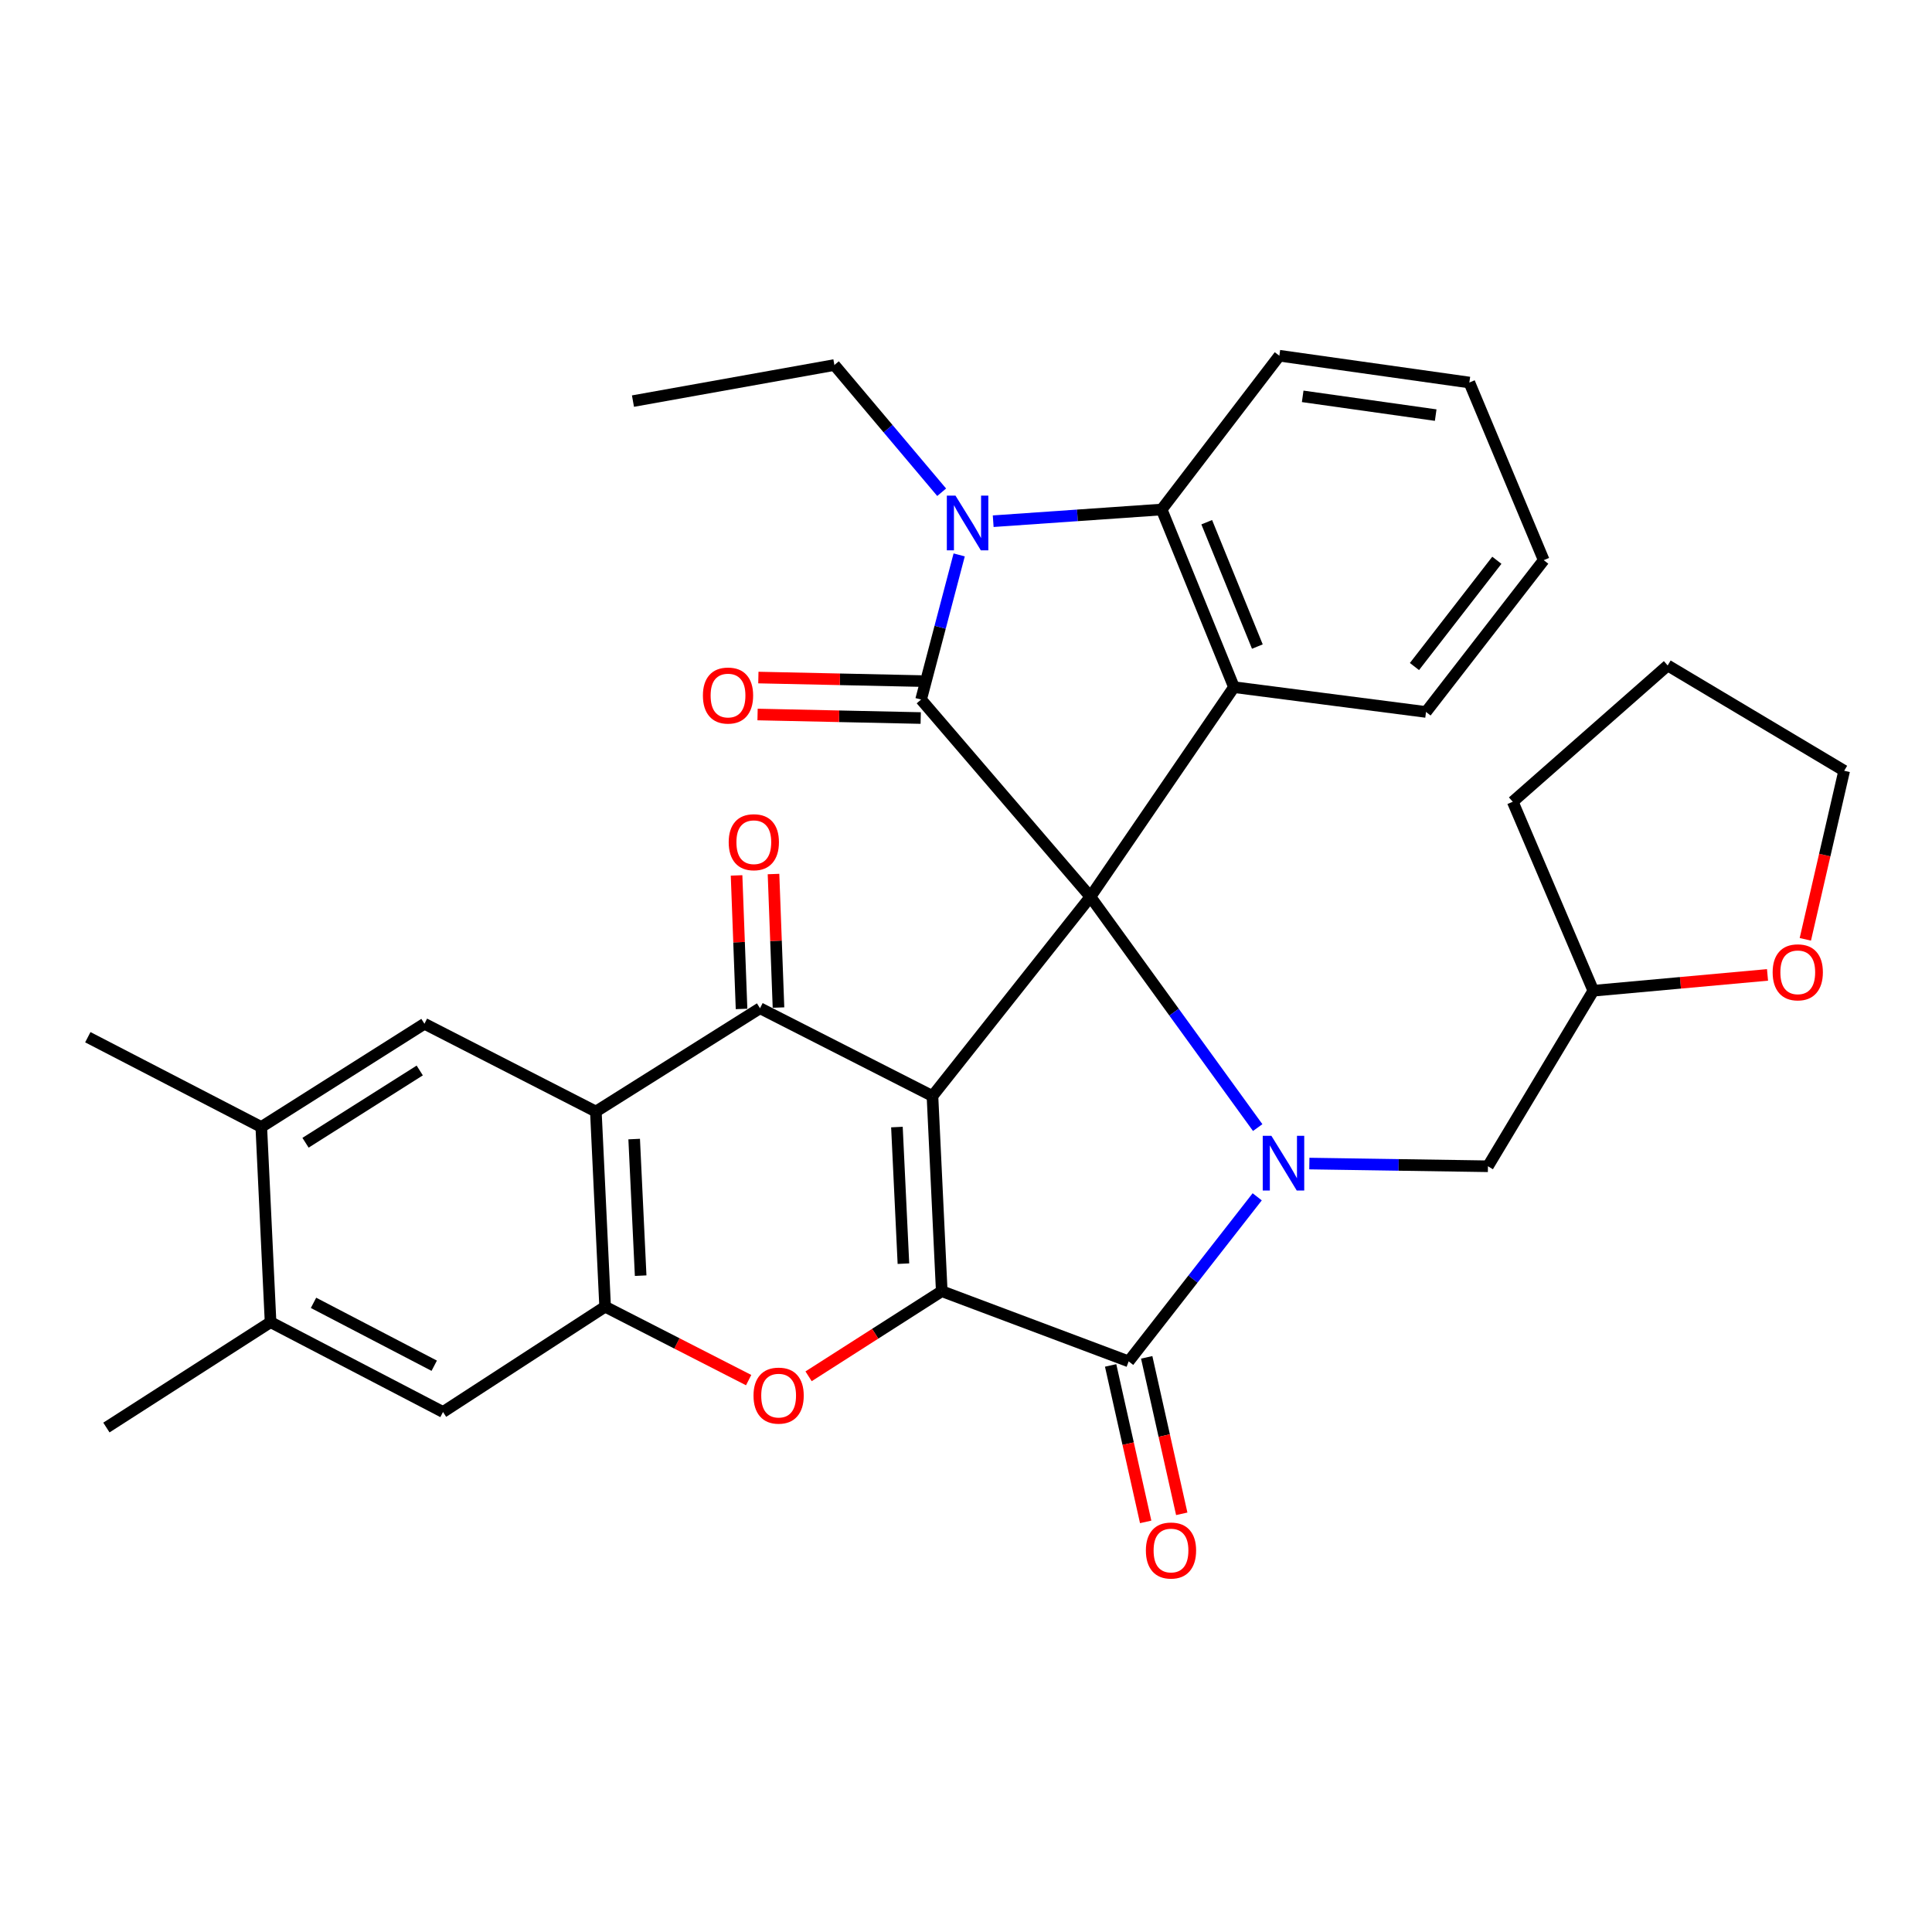 <?xml version='1.0' encoding='iso-8859-1'?>
<svg version='1.1' baseProfile='full'
              xmlns='http://www.w3.org/2000/svg'
                      xmlns:rdkit='http://www.rdkit.org/xml'
                      xmlns:xlink='http://www.w3.org/1999/xlink'
                  xml:space='preserve'
width='1000px' height='1000px' viewBox='0 0 1000 1000'>
<!-- END OF HEADER -->
<rect style='opacity:1.0;fill:#FFFFFF;stroke:none' width='1000' height='1000' x='0' y='0'> </rect>
<path class='bond-0' d='M 564.4,464.174 L 482.64,567.302' style='fill:none;fill-rule:evenodd;stroke:#000000;stroke-width:6px;stroke-linecap:butt;stroke-linejoin:miter;stroke-opacity:1' />
<path class='bond-2' d='M 564.4,464.174 L 607.691,523.905' style='fill:none;fill-rule:evenodd;stroke:#000000;stroke-width:6px;stroke-linecap:butt;stroke-linejoin:miter;stroke-opacity:1' />
<path class='bond-2' d='M 607.691,523.905 L 650.981,583.636' style='fill:none;fill-rule:evenodd;stroke:#0000FF;stroke-width:6px;stroke-linecap:butt;stroke-linejoin:miter;stroke-opacity:1' />
<path class='bond-3' d='M 564.4,464.174 L 476.761,362.087' style='fill:none;fill-rule:evenodd;stroke:#000000;stroke-width:6px;stroke-linecap:butt;stroke-linejoin:miter;stroke-opacity:1' />
<path class='bond-7' d='M 564.4,464.174 L 638.698,355.666' style='fill:none;fill-rule:evenodd;stroke:#000000;stroke-width:6px;stroke-linecap:butt;stroke-linejoin:miter;stroke-opacity:1' />
<path class='bond-1' d='M 482.64,567.302 L 487.445,668.314' style='fill:none;fill-rule:evenodd;stroke:#000000;stroke-width:6px;stroke-linecap:butt;stroke-linejoin:miter;stroke-opacity:1' />
<path class='bond-1' d='M 464.247,583.363 L 467.611,654.071' style='fill:none;fill-rule:evenodd;stroke:#000000;stroke-width:6px;stroke-linecap:butt;stroke-linejoin:miter;stroke-opacity:1' />
<path class='bond-5' d='M 482.64,567.302 L 393.385,521.866' style='fill:none;fill-rule:evenodd;stroke:#000000;stroke-width:6px;stroke-linecap:butt;stroke-linejoin:miter;stroke-opacity:1' />
<path class='bond-9' d='M 487.445,668.314 L 452.983,690.344' style='fill:none;fill-rule:evenodd;stroke:#000000;stroke-width:6px;stroke-linecap:butt;stroke-linejoin:miter;stroke-opacity:1' />
<path class='bond-9' d='M 452.983,690.344 L 418.522,712.374' style='fill:none;fill-rule:evenodd;stroke:#FF0000;stroke-width:6px;stroke-linecap:butt;stroke-linejoin:miter;stroke-opacity:1' />
<path class='bond-34' d='M 487.445,668.314 L 584.195,704.65' style='fill:none;fill-rule:evenodd;stroke:#000000;stroke-width:6px;stroke-linecap:butt;stroke-linejoin:miter;stroke-opacity:1' />
<path class='bond-4' d='M 650.727,619.468 L 617.461,662.059' style='fill:none;fill-rule:evenodd;stroke:#0000FF;stroke-width:6px;stroke-linecap:butt;stroke-linejoin:miter;stroke-opacity:1' />
<path class='bond-4' d='M 617.461,662.059 L 584.195,704.65' style='fill:none;fill-rule:evenodd;stroke:#000000;stroke-width:6px;stroke-linecap:butt;stroke-linejoin:miter;stroke-opacity:1' />
<path class='bond-14' d='M 677.715,602.256 L 723.936,602.957' style='fill:none;fill-rule:evenodd;stroke:#0000FF;stroke-width:6px;stroke-linecap:butt;stroke-linejoin:miter;stroke-opacity:1' />
<path class='bond-14' d='M 723.936,602.957 L 770.157,603.658' style='fill:none;fill-rule:evenodd;stroke:#000000;stroke-width:6px;stroke-linecap:butt;stroke-linejoin:miter;stroke-opacity:1' />
<path class='bond-6' d='M 476.761,362.087 L 486.615,324.653' style='fill:none;fill-rule:evenodd;stroke:#000000;stroke-width:6px;stroke-linecap:butt;stroke-linejoin:miter;stroke-opacity:1' />
<path class='bond-6' d='M 486.615,324.653 L 496.469,287.218' style='fill:none;fill-rule:evenodd;stroke:#0000FF;stroke-width:6px;stroke-linecap:butt;stroke-linejoin:miter;stroke-opacity:1' />
<path class='bond-17' d='M 476.968,352.522 L 434.748,351.61' style='fill:none;fill-rule:evenodd;stroke:#000000;stroke-width:6px;stroke-linecap:butt;stroke-linejoin:miter;stroke-opacity:1' />
<path class='bond-17' d='M 434.748,351.61 L 392.528,350.699' style='fill:none;fill-rule:evenodd;stroke:#FF0000;stroke-width:6px;stroke-linecap:butt;stroke-linejoin:miter;stroke-opacity:1' />
<path class='bond-17' d='M 476.555,371.653 L 434.335,370.741' style='fill:none;fill-rule:evenodd;stroke:#000000;stroke-width:6px;stroke-linecap:butt;stroke-linejoin:miter;stroke-opacity:1' />
<path class='bond-17' d='M 434.335,370.741 L 392.115,369.829' style='fill:none;fill-rule:evenodd;stroke:#FF0000;stroke-width:6px;stroke-linecap:butt;stroke-linejoin:miter;stroke-opacity:1' />
<path class='bond-18' d='M 574.859,706.741 L 583.929,747.234' style='fill:none;fill-rule:evenodd;stroke:#000000;stroke-width:6px;stroke-linecap:butt;stroke-linejoin:miter;stroke-opacity:1' />
<path class='bond-18' d='M 583.929,747.234 L 592.999,787.728' style='fill:none;fill-rule:evenodd;stroke:#FF0000;stroke-width:6px;stroke-linecap:butt;stroke-linejoin:miter;stroke-opacity:1' />
<path class='bond-18' d='M 593.531,702.558 L 602.601,743.052' style='fill:none;fill-rule:evenodd;stroke:#000000;stroke-width:6px;stroke-linecap:butt;stroke-linejoin:miter;stroke-opacity:1' />
<path class='bond-18' d='M 602.601,743.052 L 611.672,783.545' style='fill:none;fill-rule:evenodd;stroke:#FF0000;stroke-width:6px;stroke-linecap:butt;stroke-linejoin:miter;stroke-opacity:1' />
<path class='bond-8' d='M 393.385,521.866 L 308.414,575.338' style='fill:none;fill-rule:evenodd;stroke:#000000;stroke-width:6px;stroke-linecap:butt;stroke-linejoin:miter;stroke-opacity:1' />
<path class='bond-19' d='M 402.946,521.509 L 401.656,486.954' style='fill:none;fill-rule:evenodd;stroke:#000000;stroke-width:6px;stroke-linecap:butt;stroke-linejoin:miter;stroke-opacity:1' />
<path class='bond-19' d='M 401.656,486.954 L 400.367,452.398' style='fill:none;fill-rule:evenodd;stroke:#FF0000;stroke-width:6px;stroke-linecap:butt;stroke-linejoin:miter;stroke-opacity:1' />
<path class='bond-19' d='M 383.824,522.223 L 382.535,487.667' style='fill:none;fill-rule:evenodd;stroke:#000000;stroke-width:6px;stroke-linecap:butt;stroke-linejoin:miter;stroke-opacity:1' />
<path class='bond-19' d='M 382.535,487.667 L 381.245,453.112' style='fill:none;fill-rule:evenodd;stroke:#FF0000;stroke-width:6px;stroke-linecap:butt;stroke-linejoin:miter;stroke-opacity:1' />
<path class='bond-21' d='M 487.405,254.788 L 459.642,221.861' style='fill:none;fill-rule:evenodd;stroke:#0000FF;stroke-width:6px;stroke-linecap:butt;stroke-linejoin:miter;stroke-opacity:1' />
<path class='bond-21' d='M 459.642,221.861 L 431.879,188.935' style='fill:none;fill-rule:evenodd;stroke:#000000;stroke-width:6px;stroke-linecap:butt;stroke-linejoin:miter;stroke-opacity:1' />
<path class='bond-33' d='M 514.076,269.775 L 557.672,266.749' style='fill:none;fill-rule:evenodd;stroke:#0000FF;stroke-width:6px;stroke-linecap:butt;stroke-linejoin:miter;stroke-opacity:1' />
<path class='bond-33' d='M 557.672,266.749 L 601.268,263.722' style='fill:none;fill-rule:evenodd;stroke:#000000;stroke-width:6px;stroke-linecap:butt;stroke-linejoin:miter;stroke-opacity:1' />
<path class='bond-11' d='M 638.698,355.666 L 601.268,263.722' style='fill:none;fill-rule:evenodd;stroke:#000000;stroke-width:6px;stroke-linecap:butt;stroke-linejoin:miter;stroke-opacity:1' />
<path class='bond-11' d='M 650.806,334.66 L 624.605,270.299' style='fill:none;fill-rule:evenodd;stroke:#000000;stroke-width:6px;stroke-linecap:butt;stroke-linejoin:miter;stroke-opacity:1' />
<path class='bond-23' d='M 638.698,355.666 L 738.105,368.508' style='fill:none;fill-rule:evenodd;stroke:#000000;stroke-width:6px;stroke-linecap:butt;stroke-linejoin:miter;stroke-opacity:1' />
<path class='bond-10' d='M 308.414,575.338 L 313.209,676.34' style='fill:none;fill-rule:evenodd;stroke:#000000;stroke-width:6px;stroke-linecap:butt;stroke-linejoin:miter;stroke-opacity:1' />
<path class='bond-10' d='M 328.247,589.581 L 331.603,660.283' style='fill:none;fill-rule:evenodd;stroke:#000000;stroke-width:6px;stroke-linecap:butt;stroke-linejoin:miter;stroke-opacity:1' />
<path class='bond-12' d='M 308.414,575.338 L 219.691,529.892' style='fill:none;fill-rule:evenodd;stroke:#000000;stroke-width:6px;stroke-linecap:butt;stroke-linejoin:miter;stroke-opacity:1' />
<path class='bond-36' d='M 387.495,714.345 L 350.352,695.342' style='fill:none;fill-rule:evenodd;stroke:#FF0000;stroke-width:6px;stroke-linecap:butt;stroke-linejoin:miter;stroke-opacity:1' />
<path class='bond-36' d='M 350.352,695.342 L 313.209,676.34' style='fill:none;fill-rule:evenodd;stroke:#000000;stroke-width:6px;stroke-linecap:butt;stroke-linejoin:miter;stroke-opacity:1' />
<path class='bond-13' d='M 313.209,676.34 L 229.301,730.843' style='fill:none;fill-rule:evenodd;stroke:#000000;stroke-width:6px;stroke-linecap:butt;stroke-linejoin:miter;stroke-opacity:1' />
<path class='bond-24' d='M 601.268,263.722 L 662.192,184.12' style='fill:none;fill-rule:evenodd;stroke:#000000;stroke-width:6px;stroke-linecap:butt;stroke-linejoin:miter;stroke-opacity:1' />
<path class='bond-15' d='M 219.691,529.892 L 135.241,583.333' style='fill:none;fill-rule:evenodd;stroke:#000000;stroke-width:6px;stroke-linecap:butt;stroke-linejoin:miter;stroke-opacity:1' />
<path class='bond-15' d='M 217.256,554.078 L 158.141,591.486' style='fill:none;fill-rule:evenodd;stroke:#000000;stroke-width:6px;stroke-linecap:butt;stroke-linejoin:miter;stroke-opacity:1' />
<path class='bond-38' d='M 229.301,730.843 L 140.046,684.345' style='fill:none;fill-rule:evenodd;stroke:#000000;stroke-width:6px;stroke-linecap:butt;stroke-linejoin:miter;stroke-opacity:1' />
<path class='bond-38' d='M 224.754,706.898 L 162.275,674.349' style='fill:none;fill-rule:evenodd;stroke:#000000;stroke-width:6px;stroke-linecap:butt;stroke-linejoin:miter;stroke-opacity:1' />
<path class='bond-22' d='M 770.157,603.658 L 824.703,512.798' style='fill:none;fill-rule:evenodd;stroke:#000000;stroke-width:6px;stroke-linecap:butt;stroke-linejoin:miter;stroke-opacity:1' />
<path class='bond-16' d='M 135.241,583.333 L 140.046,684.345' style='fill:none;fill-rule:evenodd;stroke:#000000;stroke-width:6px;stroke-linecap:butt;stroke-linejoin:miter;stroke-opacity:1' />
<path class='bond-25' d='M 135.241,583.333 L 45.455,536.855' style='fill:none;fill-rule:evenodd;stroke:#000000;stroke-width:6px;stroke-linecap:butt;stroke-linejoin:miter;stroke-opacity:1' />
<path class='bond-26' d='M 140.046,684.345 L 55.075,738.891' style='fill:none;fill-rule:evenodd;stroke:#000000;stroke-width:6px;stroke-linecap:butt;stroke-linejoin:miter;stroke-opacity:1' />
<path class='bond-20' d='M 914.864,504.61 L 869.783,508.704' style='fill:none;fill-rule:evenodd;stroke:#FF0000;stroke-width:6px;stroke-linecap:butt;stroke-linejoin:miter;stroke-opacity:1' />
<path class='bond-20' d='M 869.783,508.704 L 824.703,512.798' style='fill:none;fill-rule:evenodd;stroke:#000000;stroke-width:6px;stroke-linecap:butt;stroke-linejoin:miter;stroke-opacity:1' />
<path class='bond-27' d='M 934.437,486.194 L 944.491,442.569' style='fill:none;fill-rule:evenodd;stroke:#FF0000;stroke-width:6px;stroke-linecap:butt;stroke-linejoin:miter;stroke-opacity:1' />
<path class='bond-27' d='M 944.491,442.569 L 954.545,398.944' style='fill:none;fill-rule:evenodd;stroke:#000000;stroke-width:6px;stroke-linecap:butt;stroke-linejoin:miter;stroke-opacity:1' />
<path class='bond-29' d='M 431.879,188.935 L 327.624,207.613' style='fill:none;fill-rule:evenodd;stroke:#000000;stroke-width:6px;stroke-linecap:butt;stroke-linejoin:miter;stroke-opacity:1' />
<path class='bond-28' d='M 824.703,512.798 L 782.999,414.986' style='fill:none;fill-rule:evenodd;stroke:#000000;stroke-width:6px;stroke-linecap:butt;stroke-linejoin:miter;stroke-opacity:1' />
<path class='bond-30' d='M 738.105,368.508 L 799.03,289.937' style='fill:none;fill-rule:evenodd;stroke:#000000;stroke-width:6px;stroke-linecap:butt;stroke-linejoin:miter;stroke-opacity:1' />
<path class='bond-30' d='M 732.122,344.997 L 774.769,289.997' style='fill:none;fill-rule:evenodd;stroke:#000000;stroke-width:6px;stroke-linecap:butt;stroke-linejoin:miter;stroke-opacity:1' />
<path class='bond-35' d='M 662.192,184.12 L 760.536,197.993' style='fill:none;fill-rule:evenodd;stroke:#000000;stroke-width:6px;stroke-linecap:butt;stroke-linejoin:miter;stroke-opacity:1' />
<path class='bond-35' d='M 674.271,205.148 L 743.112,214.859' style='fill:none;fill-rule:evenodd;stroke:#000000;stroke-width:6px;stroke-linecap:butt;stroke-linejoin:miter;stroke-opacity:1' />
<path class='bond-37' d='M 954.545,398.944 L 863.186,344.441' style='fill:none;fill-rule:evenodd;stroke:#000000;stroke-width:6px;stroke-linecap:butt;stroke-linejoin:miter;stroke-opacity:1' />
<path class='bond-32' d='M 782.999,414.986 L 863.186,344.441' style='fill:none;fill-rule:evenodd;stroke:#000000;stroke-width:6px;stroke-linecap:butt;stroke-linejoin:miter;stroke-opacity:1' />
<path class='bond-31' d='M 799.03,289.937 L 760.536,197.993' style='fill:none;fill-rule:evenodd;stroke:#000000;stroke-width:6px;stroke-linecap:butt;stroke-linejoin:miter;stroke-opacity:1' />
<path  class='atom-3' d='M 658.069 587.893
L 667.349 602.893
Q 668.269 604.373, 669.749 607.053
Q 671.229 609.733, 671.309 609.893
L 671.309 587.893
L 675.069 587.893
L 675.069 616.213
L 671.189 616.213
L 661.229 599.813
Q 660.069 597.893, 658.829 595.693
Q 657.629 593.493, 657.269 592.813
L 657.269 616.213
L 653.589 616.213
L 653.589 587.893
L 658.069 587.893
' fill='#0000FF'/>
<path  class='atom-7' d='M 494.559 256.536
L 503.839 271.536
Q 504.759 273.016, 506.239 275.696
Q 507.719 278.376, 507.799 278.536
L 507.799 256.536
L 511.559 256.536
L 511.559 284.856
L 507.679 284.856
L 497.719 268.456
Q 496.559 266.536, 495.319 264.336
Q 494.119 262.136, 493.759 261.456
L 493.759 284.856
L 490.079 284.856
L 490.079 256.536
L 494.559 256.536
' fill='#0000FF'/>
<path  class='atom-10' d='M 390.017 722.366
Q 390.017 715.566, 393.377 711.766
Q 396.737 707.966, 403.017 707.966
Q 409.297 707.966, 412.657 711.766
Q 416.017 715.566, 416.017 722.366
Q 416.017 729.246, 412.617 733.166
Q 409.217 737.046, 403.017 737.046
Q 396.777 737.046, 393.377 733.166
Q 390.017 729.286, 390.017 722.366
M 403.017 733.846
Q 407.337 733.846, 409.657 730.966
Q 412.017 728.046, 412.017 722.366
Q 412.017 716.806, 409.657 714.006
Q 407.337 711.166, 403.017 711.166
Q 398.697 711.166, 396.337 713.966
Q 394.017 716.766, 394.017 722.366
Q 394.017 728.086, 396.337 730.966
Q 398.697 733.846, 403.017 733.846
' fill='#FF0000'/>
<path  class='atom-18' d='M 363.823 360.009
Q 363.823 353.209, 367.183 349.409
Q 370.543 345.609, 376.823 345.609
Q 383.103 345.609, 386.463 349.409
Q 389.823 353.209, 389.823 360.009
Q 389.823 366.889, 386.423 370.809
Q 383.023 374.689, 376.823 374.689
Q 370.583 374.689, 367.183 370.809
Q 363.823 366.929, 363.823 360.009
M 376.823 371.489
Q 381.143 371.489, 383.463 368.609
Q 385.823 365.689, 385.823 360.009
Q 385.823 354.449, 383.463 351.649
Q 381.143 348.809, 376.823 348.809
Q 372.503 348.809, 370.143 351.609
Q 367.823 354.409, 367.823 360.009
Q 367.823 365.729, 370.143 368.609
Q 372.503 371.489, 376.823 371.489
' fill='#FF0000'/>
<path  class='atom-19' d='M 593.105 802.542
Q 593.105 795.742, 596.465 791.942
Q 599.825 788.142, 606.105 788.142
Q 612.385 788.142, 615.745 791.942
Q 619.105 795.742, 619.105 802.542
Q 619.105 809.422, 615.705 813.342
Q 612.305 817.222, 606.105 817.222
Q 599.865 817.222, 596.465 813.342
Q 593.105 809.462, 593.105 802.542
M 606.105 814.022
Q 610.425 814.022, 612.745 811.142
Q 615.105 808.222, 615.105 802.542
Q 615.105 796.982, 612.745 794.182
Q 610.425 791.342, 606.105 791.342
Q 601.785 791.342, 599.425 794.142
Q 597.105 796.942, 597.105 802.542
Q 597.105 808.262, 599.425 811.142
Q 601.785 814.022, 606.105 814.022
' fill='#FF0000'/>
<path  class='atom-20' d='M 377.175 435.923
Q 377.175 429.123, 380.535 425.323
Q 383.895 421.523, 390.175 421.523
Q 396.455 421.523, 399.815 425.323
Q 403.175 429.123, 403.175 435.923
Q 403.175 442.803, 399.775 446.723
Q 396.375 450.603, 390.175 450.603
Q 383.935 450.603, 380.535 446.723
Q 377.175 442.843, 377.175 435.923
M 390.175 447.403
Q 394.495 447.403, 396.815 444.523
Q 399.175 441.603, 399.175 435.923
Q 399.175 430.363, 396.815 427.563
Q 394.495 424.723, 390.175 424.723
Q 385.855 424.723, 383.495 427.523
Q 381.175 430.323, 381.175 435.923
Q 381.175 441.643, 383.495 444.523
Q 385.855 447.403, 390.175 447.403
' fill='#FF0000'/>
<path  class='atom-21' d='M 917.52 503.268
Q 917.52 496.468, 920.88 492.668
Q 924.24 488.868, 930.52 488.868
Q 936.8 488.868, 940.16 492.668
Q 943.52 496.468, 943.52 503.268
Q 943.52 510.148, 940.12 514.068
Q 936.72 517.948, 930.52 517.948
Q 924.28 517.948, 920.88 514.068
Q 917.52 510.188, 917.52 503.268
M 930.52 514.748
Q 934.84 514.748, 937.16 511.868
Q 939.52 508.948, 939.52 503.268
Q 939.52 497.708, 937.16 494.908
Q 934.84 492.068, 930.52 492.068
Q 926.2 492.068, 923.84 494.868
Q 921.52 497.668, 921.52 503.268
Q 921.52 508.988, 923.84 511.868
Q 926.2 514.748, 930.52 514.748
' fill='#FF0000'/>
</svg>
